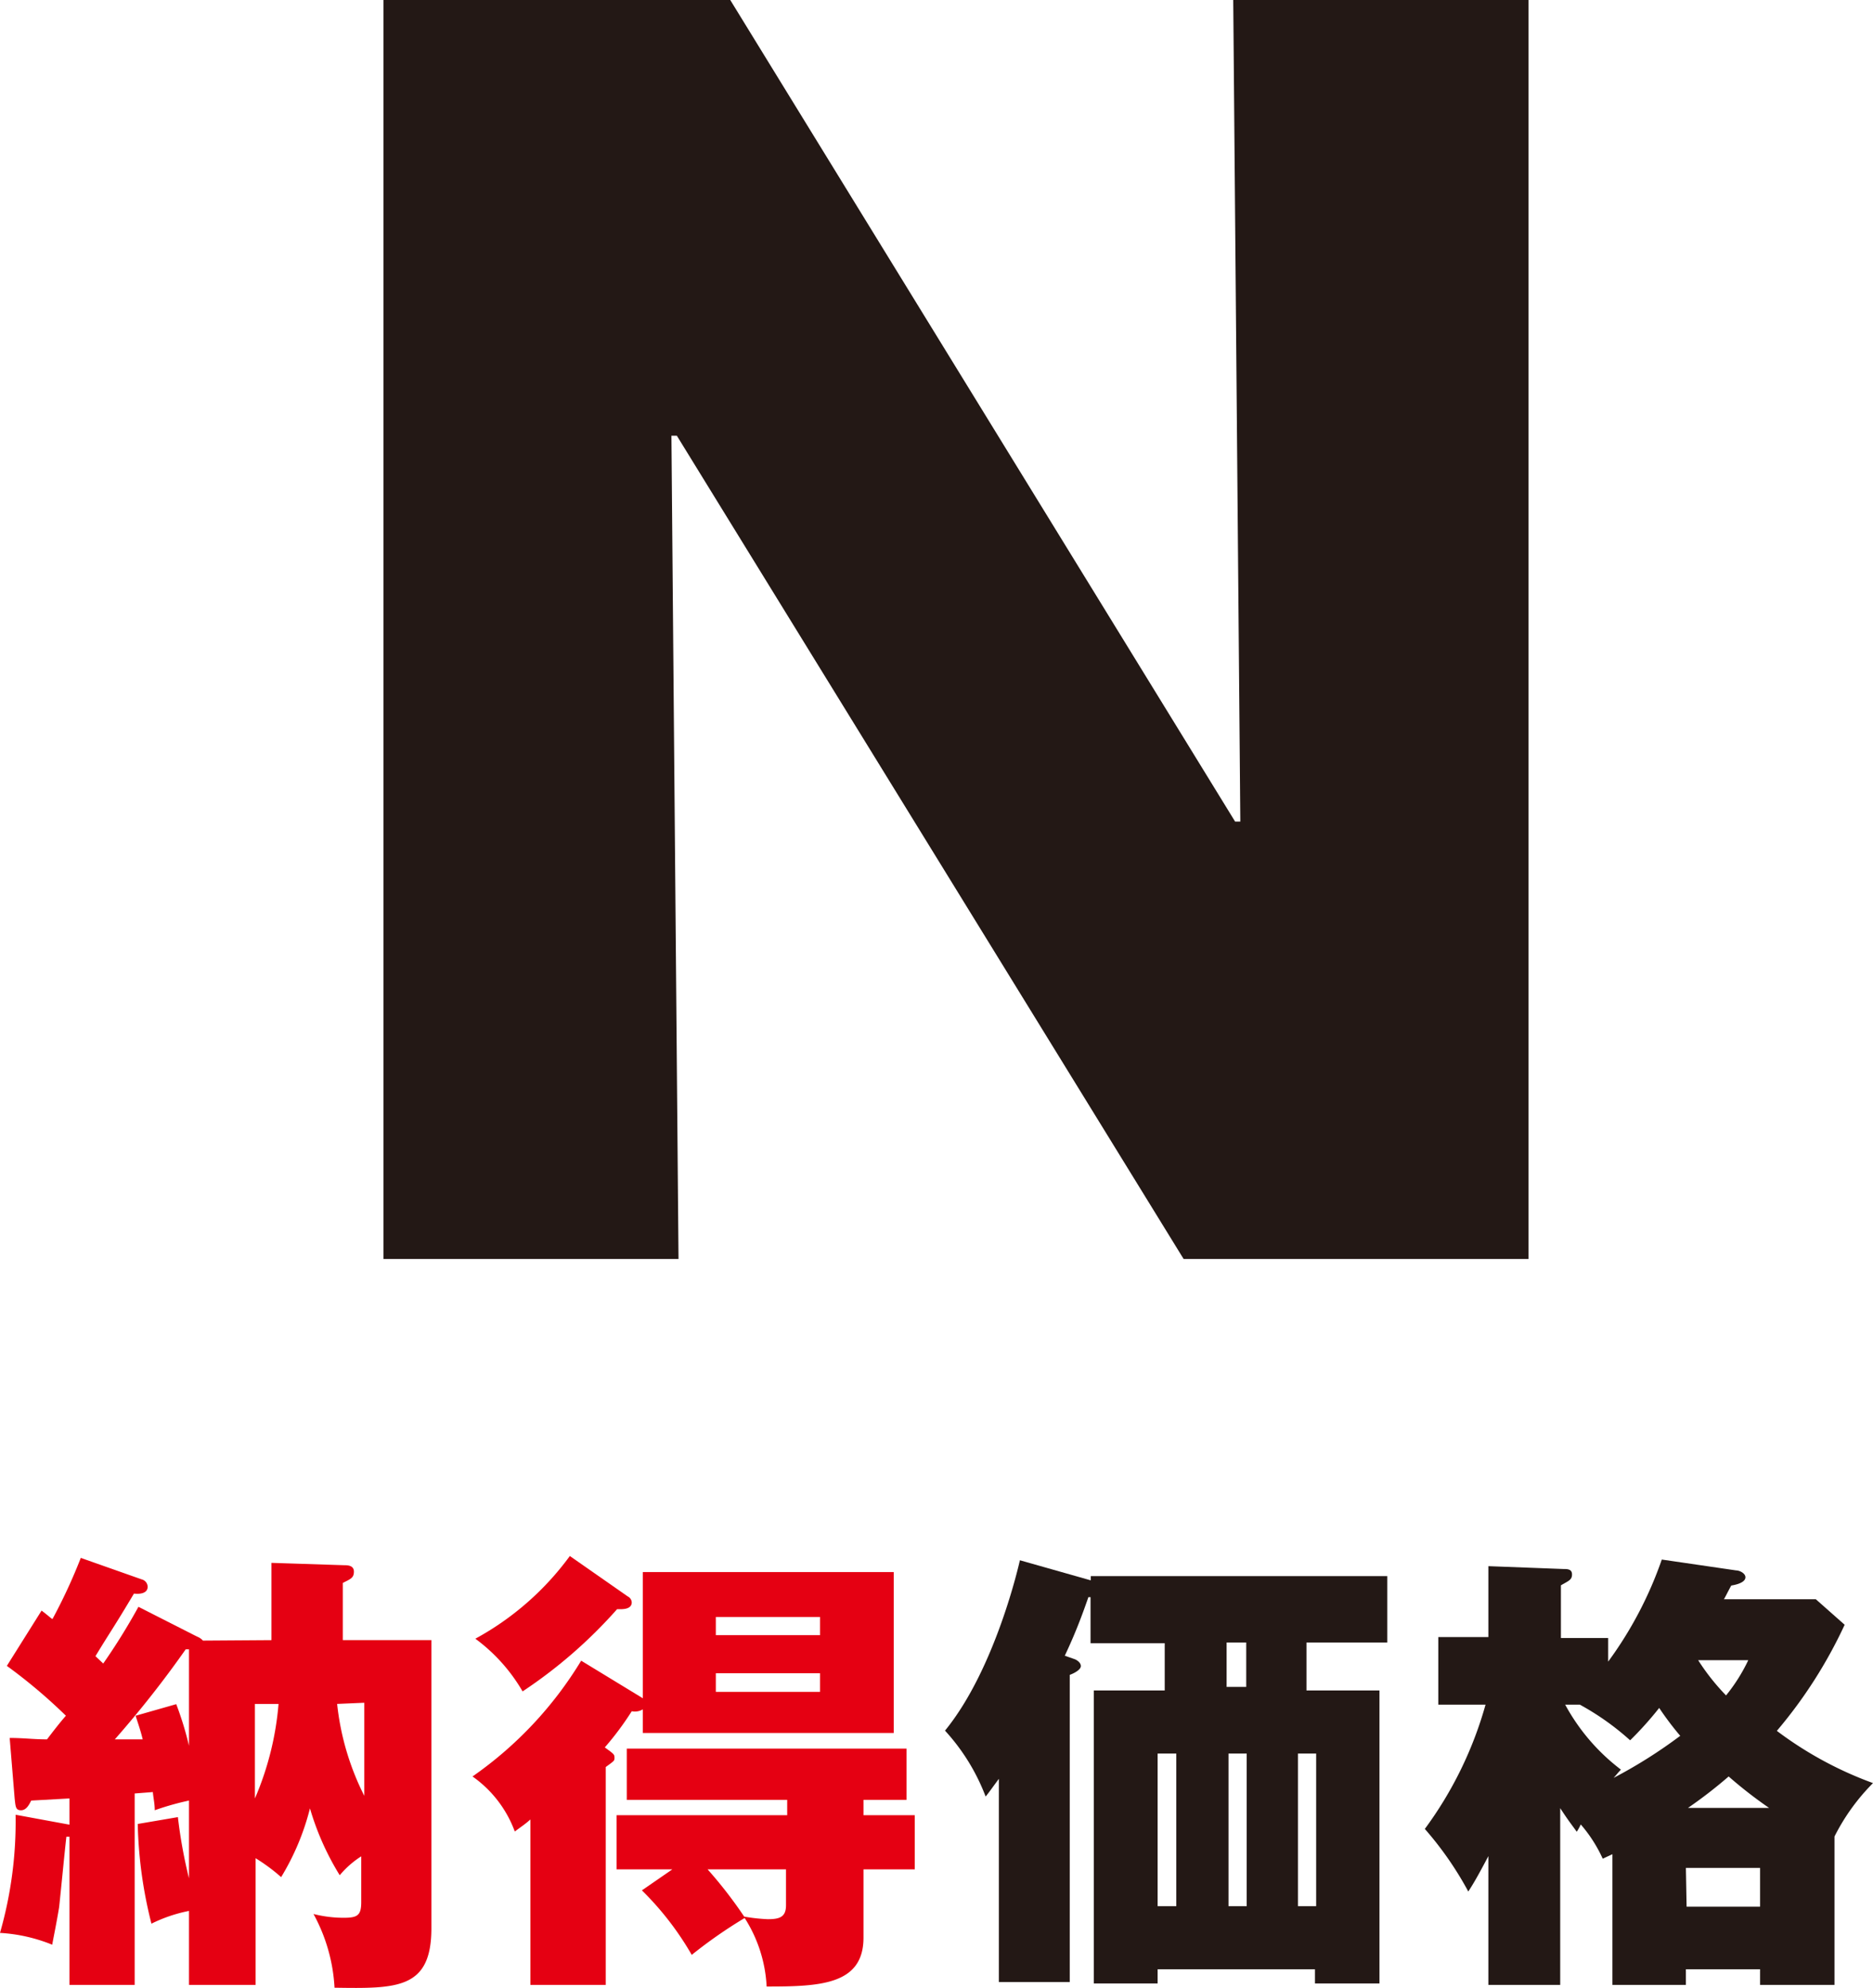 <svg xmlns="http://www.w3.org/2000/svg" viewBox="0 0 79.28 84.13"><defs><style>.cls-1{fill:#231815;}.cls-2{fill:#e50012;}</style></defs><title>ico_n</title><g id="レイヤー_2" data-name="レイヤー 2"><g id="レイヤー_1-2" data-name="レイヤー 1"><path class="cls-1" d="M50.1,53.28,28.65,18.44h-.23l.3,34.84H16.23V0H30.91L52.28,34.77h.22L52.2,0H64.7V53.28Z"/><path class="cls-2" d="M11.49,69.41V66.14l3.08.1c.13,0,.41,0,.41.27s-.14.31-.47.48v2.42h3.75V81.6c0,2.58-1.45,2.56-4.1,2.52A7.31,7.31,0,0,0,13.27,81a5.2,5.2,0,0,0,1.28.16c.58,0,.74-.1.74-.66V78.56a3.94,3.94,0,0,0-.91.8,11.49,11.49,0,0,1-1.26-2.83,10.53,10.53,0,0,1-1.22,2.91,7.76,7.76,0,0,0-1.08-.8V84H8V80.87a6.25,6.25,0,0,0-1.59.54,18.67,18.67,0,0,1-.58-4.22l1.7-.29A20.38,20.38,0,0,0,8,79.49V76.2a11.27,11.27,0,0,0-1.45.41c0-.29-.06-.52-.08-.77l-.77.06V84H2.94V77.73l-.13,0c-.06.49-.26,2.58-.31,3-.12.72-.22,1.18-.29,1.57A6.92,6.92,0,0,0,0,81.8a17.07,17.07,0,0,0,.66-5l2.28.42V76.11l-1.62.09c-.08.16-.2.41-.43.41s-.23-.15-.27-.5L.41,73.55c.6,0,1,.06,1.58.06.25-.33.56-.73.8-1A22.59,22.59,0,0,0,.29,70.5l1.47-2.34c.33.25.35.29.46.36a23.16,23.16,0,0,0,1.2-2.59L6,66.84a.33.33,0,0,1,.25.31c0,.33-.44.31-.58.29-.85,1.43-1,1.61-1.63,2.65l.33.31A26.62,26.62,0,0,0,5.86,68l2.48,1.26a.64.64,0,0,1,.25.17ZM8,69.8l-.14,0a44.38,44.38,0,0,1-3,3.81l1.18,0c-.09-.38-.19-.65-.3-1l1.72-.49A13.87,13.87,0,0,1,8,73.88Zm2.79,6.31a12.73,12.73,0,0,0,1-4h-1Zm3.48-4A11.24,11.24,0,0,0,15.42,76V72.06Z"/><path class="cls-2" d="M27.21,71.87V66.53H37.83v6.81H27.21v-1a.66.66,0,0,1-.47.08,12.61,12.61,0,0,1-1.14,1.53c.37.27.41.29.41.43s0,.13-.37.4V84H22.45v-7c-.22.2-.37.29-.66.51A4.92,4.92,0,0,0,20,75.18a16.21,16.21,0,0,0,4.6-4.9Zm-.64-4.31a.3.3,0,0,1,.17.25c0,.33-.46.29-.62.29a20.27,20.27,0,0,1-4,3.48,7.34,7.34,0,0,0-2-2.23,12.14,12.14,0,0,0,4-3.5Zm1.89,11.55H26.1V76.82h7.22v-.65H26.53V74H38.37v2.17H36.55v.65h2.17v2.29H36.55V82c0,2-1.84,2.07-4.1,2.07a5.92,5.92,0,0,0-.93-2.9,20,20,0,0,0-2.24,1.56A12.73,12.73,0,0,0,27.17,80Zm1.49,0a18.54,18.54,0,0,1,1.55,2,7.44,7.44,0,0,0,1,.11c.5,0,.77-.09.77-.59V79.11Zm4.76-9.91v-.77H30.3v.77ZM30.3,70.81v.79h4.41v-.79Z"/><path class="cls-1" d="M55.3,71.54h3.09v12.4H55.66v-.6H49v.6H46.3V71.54h3v-2H46.16V67.59l-.09,0c-.18.51-.47,1.36-1,2.48l.43.15c.13.06.25.16.25.29s-.22.28-.47.37v13h-3V75.28c-.27.36-.36.5-.56.75A8.68,8.68,0,0,0,40,73.24c2.15-2.63,3.15-7.12,3.17-7.21l3,.85V66.7H58.72v2.81H55.3ZM49,80.67h.79V74.21H49Zm3.75-11.16h-.83v1.88h.83ZM52,74.21v6.46h.77V74.21Zm2.94,0v6.46h.77V74.21Z"/><path class="cls-1" d="M68.25,78.47l-.41.19a6,6,0,0,0-.93-1.45,2.17,2.17,0,0,1-.17.31c-.19-.27-.35-.46-.7-1V84H63V78.55c-.47.89-.62,1.14-.85,1.5a14.32,14.32,0,0,0-1.84-2.65,16.21,16.21,0,0,0,2.57-5.26h-2V69.28H63v-3l3.17.12c.17,0,.37,0,.37.23s-.14.27-.47.46v2.23h2v1A16.32,16.32,0,0,0,70.34,66l3.15.46c.14,0,.39.12.39.29s-.23.29-.6.35c-.16.29-.21.41-.31.58h3.89l1.22,1.08a19.81,19.81,0,0,1-2.87,4.49,15.65,15.65,0,0,0,4.07,2.21,8.81,8.81,0,0,0-1.63,2.26V84H74.5v-.66H71.36V84H68.25Zm-2-6.33a8.59,8.59,0,0,0,2.36,2.75c-.16.17-.18.21-.31.35a20.57,20.57,0,0,0,2.82-1.78,12.87,12.87,0,0,1-.89-1.18A14.59,14.59,0,0,1,69,73.65a11.15,11.15,0,0,0-2.13-1.51Zm5.14,8.55H74.5V79.05H71.36Zm3.49-4.18a18.55,18.55,0,0,1-1.71-1.33,19.57,19.57,0,0,1-1.72,1.33Zm-3-6.25a9.33,9.33,0,0,0,1.18,1.49A7.35,7.35,0,0,0,74,70.26Z"/></g></g></svg>